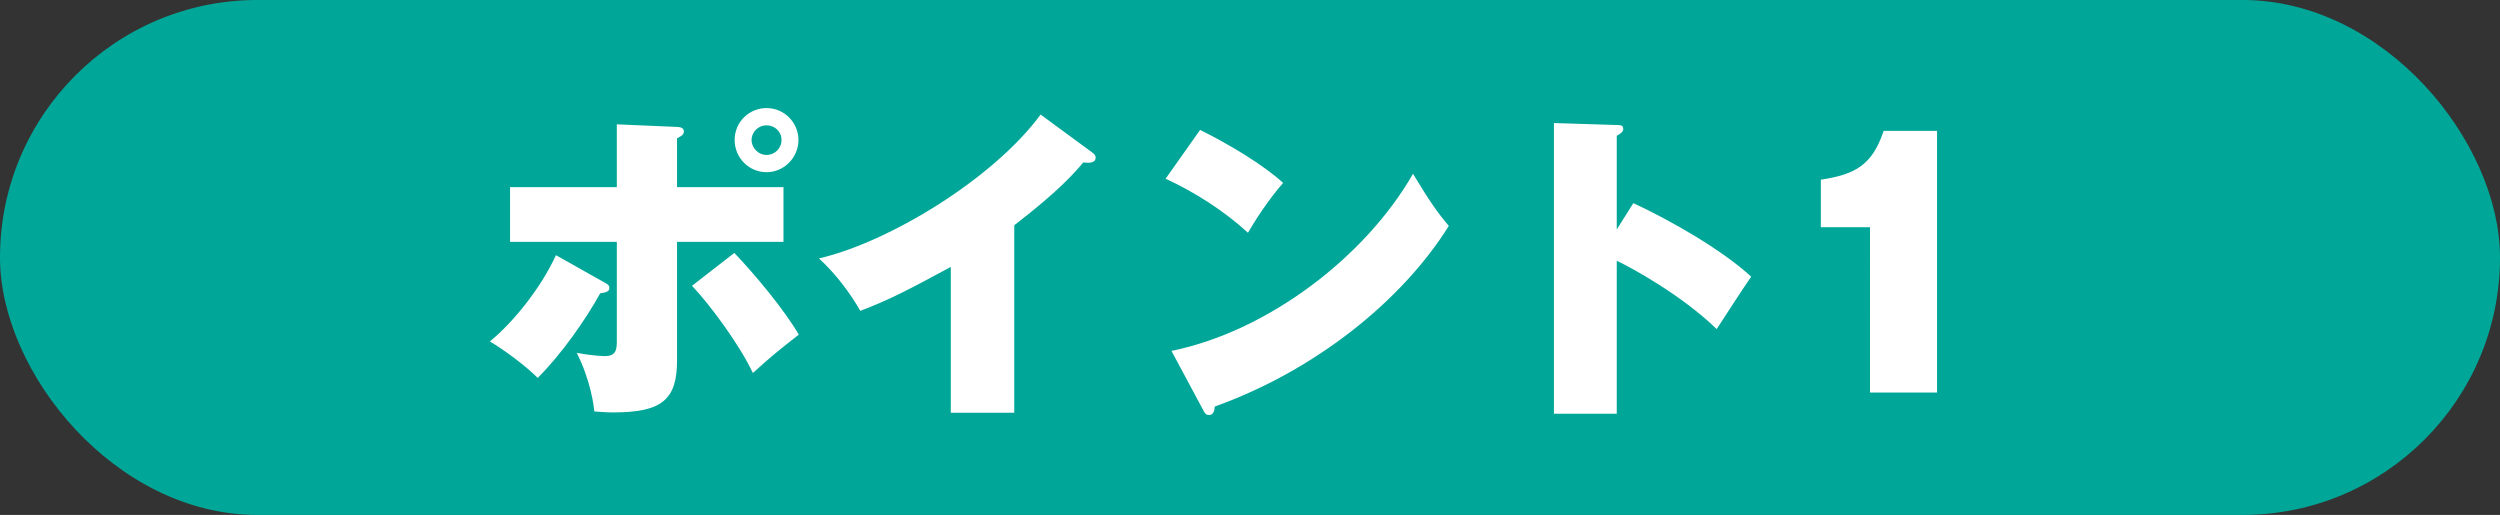 <svg id="_レイヤー_2" data-name="レイヤー 2" xmlns="http://www.w3.org/2000/svg" viewBox="0 0 153.61 31.64"><rect x="0" y="0" width="153.61" height="31.64" fill="#333333" stroke="none"/><defs><style>.cls-2{stroke-width:0;fill:#fff}</style></defs><g id="_内容" data-name="内容"><rect width="153.61" height="31.64" rx="15.82" ry="15.82" style="stroke-width:0;fill:#00a798"/><path class="cls-2" d="M37.18 17.38c.14.08.26.14.26.32 0 .24-.28.28-.56.32-.92 1.66-2.38 3.74-3.84 5.2-.76-.76-2.06-1.72-2.94-2.24 1.44-1.18 3.12-3.26 4.06-5.3l3.02 1.7Zm.72-9.74 3.74.16c.28.02.38.12.38.28 0 .2-.16.28-.42.42v3h6.54v3.36H41.6v7.3c0 2.42-.96 3.18-3.92 3.18-.5 0-.84-.04-1.16-.06-.04-.36-.22-1.88-1.08-3.6 1.06.2 1.7.2 1.74.2.72 0 .72-.48.72-.98v-6.04h-6.56V11.5h6.56V7.64Zm7.22 7.9c1.26 1.32 3.08 3.5 3.96 5.02-1.22.96-1.68 1.32-2.82 2.36-.82-1.74-2.62-4.18-3.74-5.36l2.6-2.02Zm1.98-4.96c-1.08 0-1.96-.88-1.96-1.98s.88-1.96 1.96-1.96 1.96.88 1.96 1.96-.88 1.98-1.96 1.98Zm0-2.88c-.5 0-.92.4-.92.9s.42.92.92.92.92-.4.92-.92-.42-.9-.92-.9ZM62.32 25.36h-3.9V16.4c-2.62 1.42-3.86 2.06-5.56 2.7-.56-1-1.5-2.28-2.54-3.22 4.3-1 10.7-4.88 13.62-8.84l3.16 2.32c.16.12.22.2.22.32 0 .36-.44.34-.76.3-.52.62-1.46 1.72-4.24 3.86v11.52ZM73.74 7.98c1.8.9 3.88 2.14 5.1 3.26-.92 1.04-1.78 2.4-2.16 3.06-1.46-1.34-3.28-2.5-5.06-3.32l2.12-3Zm-1.76 13.58c5.92-1.2 11.92-5.78 14.84-10.88 1.04 1.72 1.52 2.4 2.2 3.2-2.88 4.62-8.24 8.9-14.38 11.1-.02.22-.06.52-.36.52-.2 0-.28-.16-.36-.32l-1.94-3.62ZM100.36 12.48c2.28 1.06 5.44 2.86 7.24 4.52-.54.78-1.64 2.48-2.12 3.22-2.14-2.08-5.18-3.74-6.14-4.2v9.4h-3.86V7.56l3.8.12c.26 0 .46 0 .46.24 0 .2-.24.34-.4.42v5.76l1.02-1.62ZM114.9 13.96h-3.02v-2.92c2.12-.32 3.16-.9 3.86-3h3.28v16.08h-4.12V13.96Z"/></g></svg>